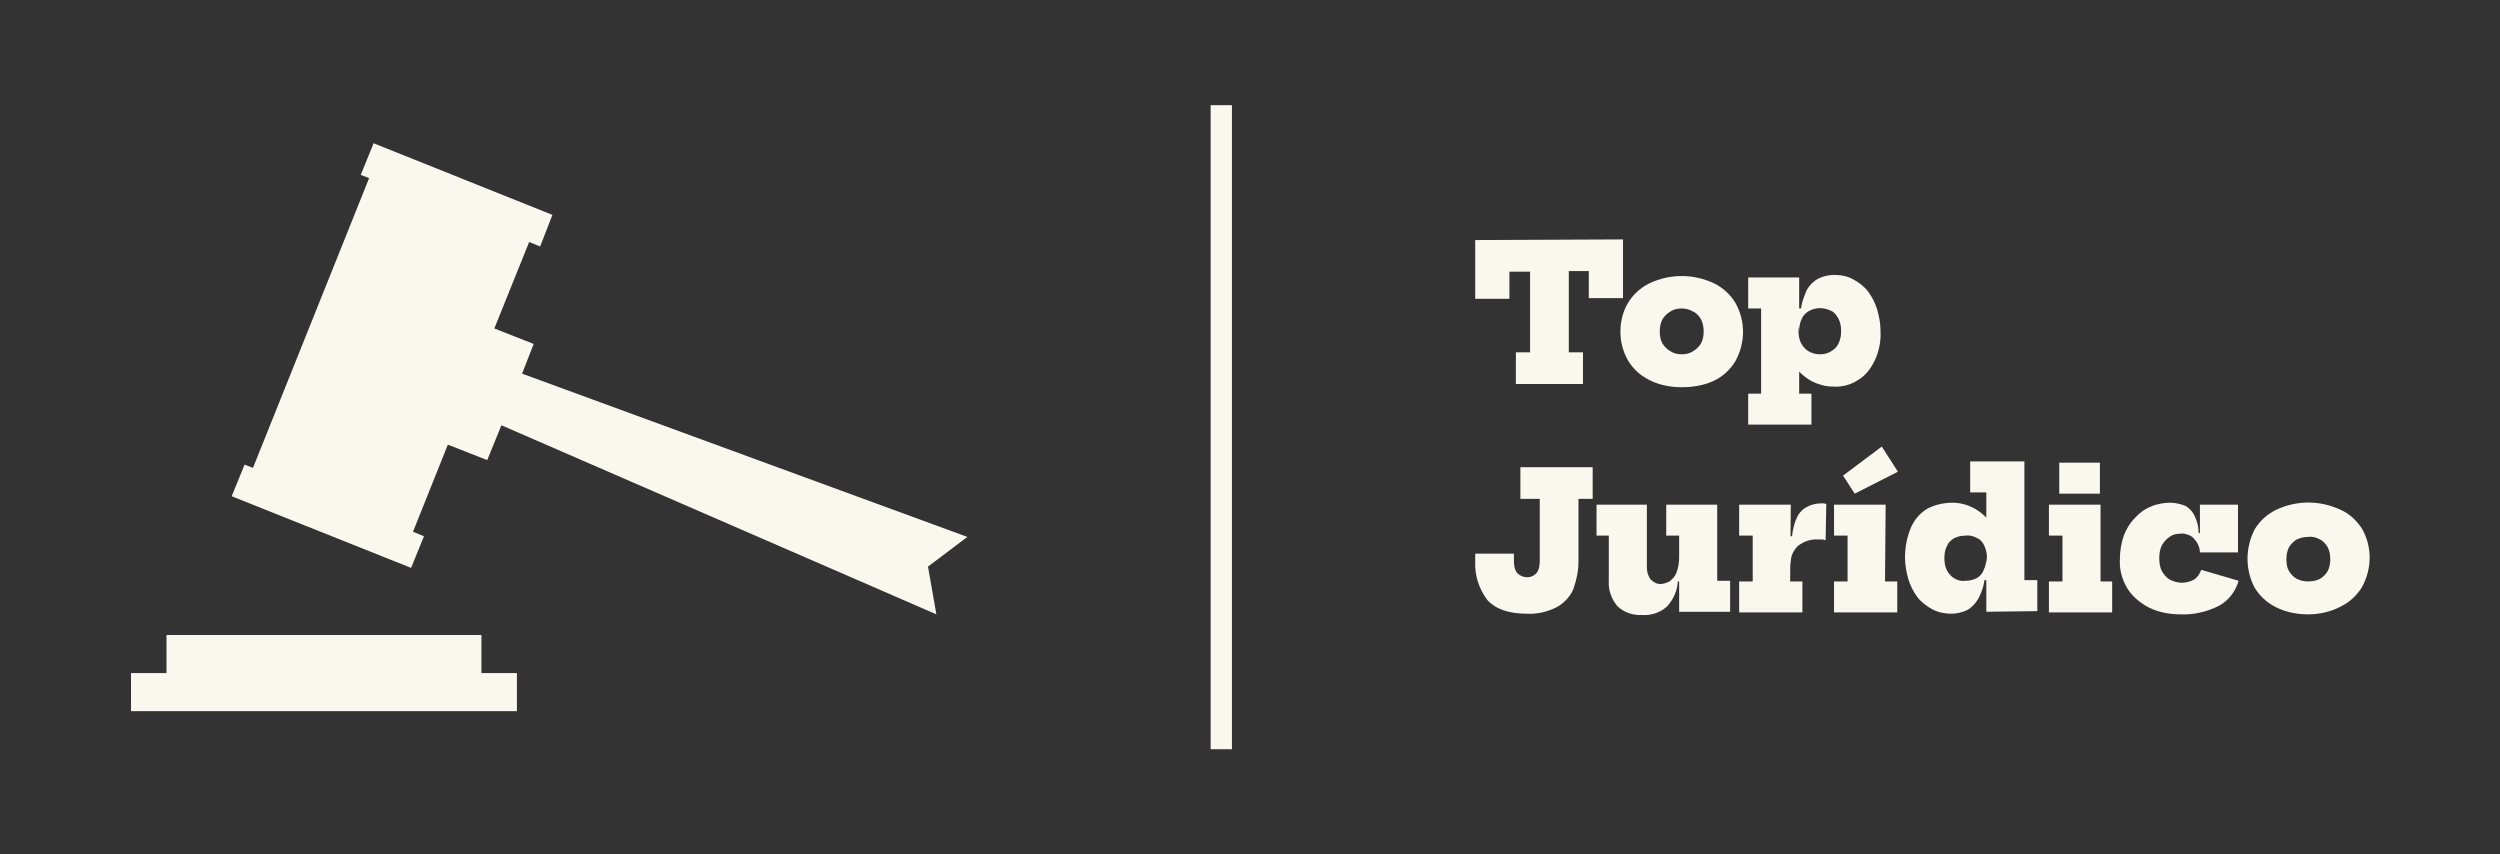 <?xml version="1.0" encoding="utf-8"?>
<!-- Generator: Adobe Illustrator 24.0.1, SVG Export Plug-In . SVG Version: 6.00 Build 0)  -->
<svg version="1.1" id="Capa_1" xmlns="http://www.w3.org/2000/svg" xmlns:xlink="http://www.w3.org/1999/xlink" x="0px" y="0px"
	 viewBox="0 0 387.4 132.4" style="enable-background:new 0 0 387.4 132.4;" xml:space="preserve">
<rect x="0" y="0" width="387.4" height="132.4" fill="#333333" stroke="none"/>
<style type="text/css">
	.st0{fill:#F9F8EF;}
</style>
<title>SEPIN-iconos-new-horizontal</title>
<g>
	<path class="st0" d="M251.5,37.1v9.1h-5.3V42h-3.1v12.6h2.2v4.9h-10.4v-4.9h2.2V42.1h-3.2v4.2h-5.3v-9.1L251.5,37.1L251.5,37.1z"/>
	<path class="st0" d="M260.6,60c-1.7,0-3.4-0.3-5-1.1c-1.4-0.7-2.5-1.7-3.3-3c-0.8-1.4-1.2-2.9-1.2-4.5s0.4-3.2,1.2-4.5
		s1.9-2.3,3.3-3c3.2-1.5,6.8-1.5,10,0c1.4,0.7,2.5,1.7,3.3,3c1.6,2.8,1.6,6.2,0,9.1c-0.8,1.3-1.9,2.3-3.3,3
		C264.1,59.7,262.4,60,260.6,60z M260.6,54.9c0.6,0,1.2-0.1,1.8-0.5c0.5-0.3,0.9-0.7,1.2-1.2c0.3-0.6,0.4-1.2,0.4-1.8
		c0-0.7-0.1-1.3-0.4-1.9c-0.3-0.5-0.7-1-1.2-1.2c-0.5-0.3-1.1-0.5-1.8-0.5c-0.6,0-1.2,0.1-1.8,0.5c-0.5,0.3-0.9,0.7-1.2,1.2
		c-0.3,0.6-0.4,1.2-0.4,1.9c0,0.6,0.1,1.3,0.4,1.8s0.7,0.9,1.2,1.2C259.4,54.8,260,54.9,260.6,54.9L260.6,54.9z"/>
	<path class="st0" d="M270.9,65.8V61h2V47.8h-2V43h7.9v6.2l-0.1,1.8v0.8l0.1,2.7V61h1.9v4.8H270.9z M284,59.9
		c-1.1,0-2.2-0.3-3.2-0.8c-1.1-0.6-2-1.4-2.7-2.3c-0.9-1.2-1.5-2.6-1.9-4.1l2.5-1.4c0,0.6,0.1,1.3,0.4,1.9c0.3,0.5,0.6,0.9,1.1,1.2
		s1.1,0.5,1.8,0.5c0.6,0,1.2-0.1,1.8-0.5c0.5-0.3,0.9-0.7,1.1-1.2c0.3-0.6,0.4-1.2,0.4-1.9s-0.1-1.3-0.4-1.9c-0.3-0.5-0.6-1-1.1-1.2
		c-1.1-0.6-2.4-0.6-3.5,0c-0.5,0.3-0.9,0.7-1.1,1.2c-0.3,0.6-0.4,1.3-0.4,1.9l-0.4-3.5h0.7c0.1-1,0.5-2,0.9-2.9
		c0.4-0.7,1-1.3,1.7-1.7c0.8-0.4,1.7-0.6,2.5-0.6c1.1,0,2.1,0.2,3,0.7s1.7,1.1,2.3,1.9c0.6,0.8,1.1,1.8,1.4,2.8
		c0.3,1.1,0.5,2.1,0.5,3.2c0.1,1.6-0.2,3.2-0.9,4.7c-0.6,1.2-1.4,2.3-2.6,3C286.7,59.7,285.3,60,284,59.9z"/>
	<path class="st0" d="M236.6,95.1c-2.8,0-4.8-0.7-6.1-2.1c-1.3-1.7-2-3.8-1.9-6v-1.2h6V87c0,0.6,0.1,1.3,0.5,1.8
		c0.8,0.8,2.1,0.9,2.9,0.1c0,0,0,0,0.1-0.1c0.4-0.5,0.5-1.2,0.5-1.8v-9.7h-3v-4.9h11.2v4.9h-2.2V87c0,1.5-0.3,2.9-0.8,4.3
		c-0.5,1.2-1.5,2.2-2.6,2.8C239.8,94.8,238.2,95.2,236.6,95.1z"/>
	<path class="st0" d="M255.2,78.2V88c0,0.6,0.2,1.3,0.6,1.8c0.4,0.4,0.9,0.7,1.5,0.7c0.5,0,1-0.2,1.4-0.4c0.5-0.4,0.9-0.8,1.1-1.4
		c0.3-0.8,0.4-1.6,0.4-2.4l0.9,3.8H260c-0.1,1.5-0.7,2.8-1.7,3.9c-1,0.9-2.4,1.4-3.8,1.3c-1.4,0.1-2.9-0.4-3.9-1.4
		c-0.9-1.1-1.4-2.5-1.3-3.9v-7h-1.9v-4.8H255.2z M260.2,83h-2v-4.8h7.9V90h2v4.8h-7.9V83z"/>
	<path class="st0" d="M277.4,90.1h1.9v4.8h-9.8v-4.8h2.1V83h-2.1v-4.8h8L277.4,90.1z M282.9,83.7c-0.2,0-0.3-0.1-0.5-0.1
		s-0.4,0-0.6,0c-1.2-0.1-2.3,0.3-3.2,1c-0.8,0.8-1.2,1.8-1.1,2.9l-0.9-4.4h1.1c0.1-1,0.3-1.9,0.7-2.8c0.3-0.7,0.8-1.3,1.5-1.7
		c0.7-0.4,1.5-0.6,2.3-0.6h0.4l0.4,0.1L282.9,83.7z"/>
	<path class="st0" d="M292.1,90.1h1.9v4.8h-9.8v-4.8h2.1V83h-2.1v-4.8h8L292.1,90.1z M291.6,69.2l2.5,3.9l-6.7,3.4l-1.8-2.8
		L291.6,69.2z"/>
	<path class="st0" d="M302.6,77.9c1.1,0,2.2,0.3,3.2,0.8c1.1,0.6,2,1.4,2.7,2.3c0.9,1.2,1.5,2.6,1.9,4.1l-2.5,1.4
		c0-0.6-0.1-1.3-0.4-1.9c-0.2-0.5-0.6-1-1.1-1.2c-0.5-0.3-1.2-0.5-1.8-0.4c-0.6,0-1.2,0.1-1.8,0.4c-0.5,0.3-0.9,0.7-1.1,1.2
		c-0.3,0.6-0.4,1.2-0.4,1.9c0,0.7,0.1,1.3,0.4,1.9c0.3,0.5,0.7,1,1.1,1.2c0.5,0.3,1.1,0.5,1.7,0.4c0.6,0,1.2-0.1,1.8-0.4
		c0.5-0.3,0.9-0.7,1.1-1.3c0.3-0.6,0.4-1.2,0.4-1.9l0.4,3.5h-0.7c-0.1,1-0.5,2-0.9,2.8c-0.4,0.7-1,1.4-1.7,1.8
		c-0.8,0.4-1.7,0.6-2.5,0.6c-1,0-2.1-0.2-3-0.7s-1.7-1.1-2.3-1.9c-0.6-0.8-1.1-1.8-1.4-2.8c-0.3-1.1-0.5-2.2-0.5-3.3
		c0-1.6,0.3-3.2,0.9-4.6c0.5-1.2,1.4-2.3,2.6-3C299.9,78.2,301.2,77.9,302.6,77.9z M307.8,94.8v-6.4l0.1-0.9v-2.2l-0.1-2.7v-6.3
		h-2.5v-4.8h8.4v18.4h2v4.8L307.8,94.8L307.8,94.8z"/>
	<path class="st0" d="M325.4,90.1h1.9v4.8h-9.8v-4.8h2.1V83h-2.1v-4.8h8v11.9H325.4z M319.1,71.7h6.3v4.8h-6.3V71.7z"/>
	<path class="st0" d="M337.9,95.2c-1.7,0-3.4-0.3-5-1.1c-1.3-0.7-2.5-1.7-3.3-3c-0.8-1.4-1.2-2.9-1.1-4.5c0-1.2,0.2-2.4,0.6-3.6
		c0.4-1,0.9-1.9,1.7-2.7c0.7-0.8,1.5-1.4,2.5-1.8c0.9-0.4,2-0.6,3-0.6c0.8,0,1.6,0.2,2.4,0.5c0.6,0.4,1.1,0.9,1.4,1.6
		c0.4,0.8,0.6,1.7,0.6,2.6h1.2l-1,3c0-0.6-0.2-1.1-0.5-1.6c-0.3-0.4-0.6-0.8-1-1c-0.5-0.2-1-0.4-1.5-0.3c-0.6,0-1.2,0.1-1.7,0.5
		c-0.5,0.3-0.9,0.8-1.2,1.3c-0.3,0.6-0.4,1.3-0.4,2s0.1,1.4,0.4,2c0.3,0.5,0.7,1,1.2,1.3c0.6,0.3,1.2,0.5,1.9,0.5
		c0.7,0,1.4-0.2,1.9-0.5s0.9-0.9,1.1-1.5l5.8,1.7c-0.5,1.7-1.6,3.1-3.1,3.9C342,94.8,339.9,95.3,337.9,95.2z M340.9,85.6v-7.4h5.9
		v7.4H340.9z"/>
	<path class="st0" d="M357.7,95.2c-1.7,0-3.4-0.3-5-1.1c-1.4-0.7-2.5-1.7-3.3-3c-1.5-2.8-1.5-6.2,0-9.1c0.8-1.3,1.9-2.3,3.3-3
		c3.2-1.5,6.8-1.5,10,0c1.4,0.6,2.5,1.7,3.3,2.9c1.6,2.8,1.6,6.2,0,9.1c-0.8,1.3-1.9,2.3-3.3,3C361.2,94.8,359.4,95.2,357.7,95.2z
		 M357.7,90.1c0.6,0,1.2-0.1,1.8-0.4c0.5-0.3,0.9-0.7,1.2-1.2c0.3-0.6,0.4-1.2,0.4-1.8c0-0.7-0.1-1.3-0.4-1.9
		c-0.3-0.5-0.7-1-1.2-1.2c-0.5-0.3-1.2-0.5-1.8-0.4c-0.6,0-1.2,0.1-1.8,0.4c-0.5,0.3-0.9,0.7-1.2,1.2c-0.3,0.6-0.4,1.2-0.4,1.9
		c0,0.6,0.1,1.3,0.4,1.8s0.7,0.9,1.2,1.2C356.5,90,357.1,90.1,357.7,90.1z"/>
	<rect x="187.6" y="16.3" class="st0" width="3.3" height="99.8"/>
	<g>
		<polygon class="st0" points="80.9,57.9 82.7,53.3 76.6,50.9 82,37.5 83.7,38.2 85.6,33.3 57.9,22.2 55.9,27.1 57.2,27.6 
			39.2,72.5 37.9,72 35.9,76.9 63.7,88 65.7,83.1 64,82.4 69.4,68.9 75.5,71.3 77.7,65.9 145.1,95.2 143.8,87.8 149.9,83.2 		"/>
		<polygon class="st0" points="80.1,104.3 74.6,104.3 74.6,98.4 25.8,98.4 25.8,104.3 20.3,104.3 20.3,110.2 80.1,110.2 		"/>
	</g>
</g>
</svg>
